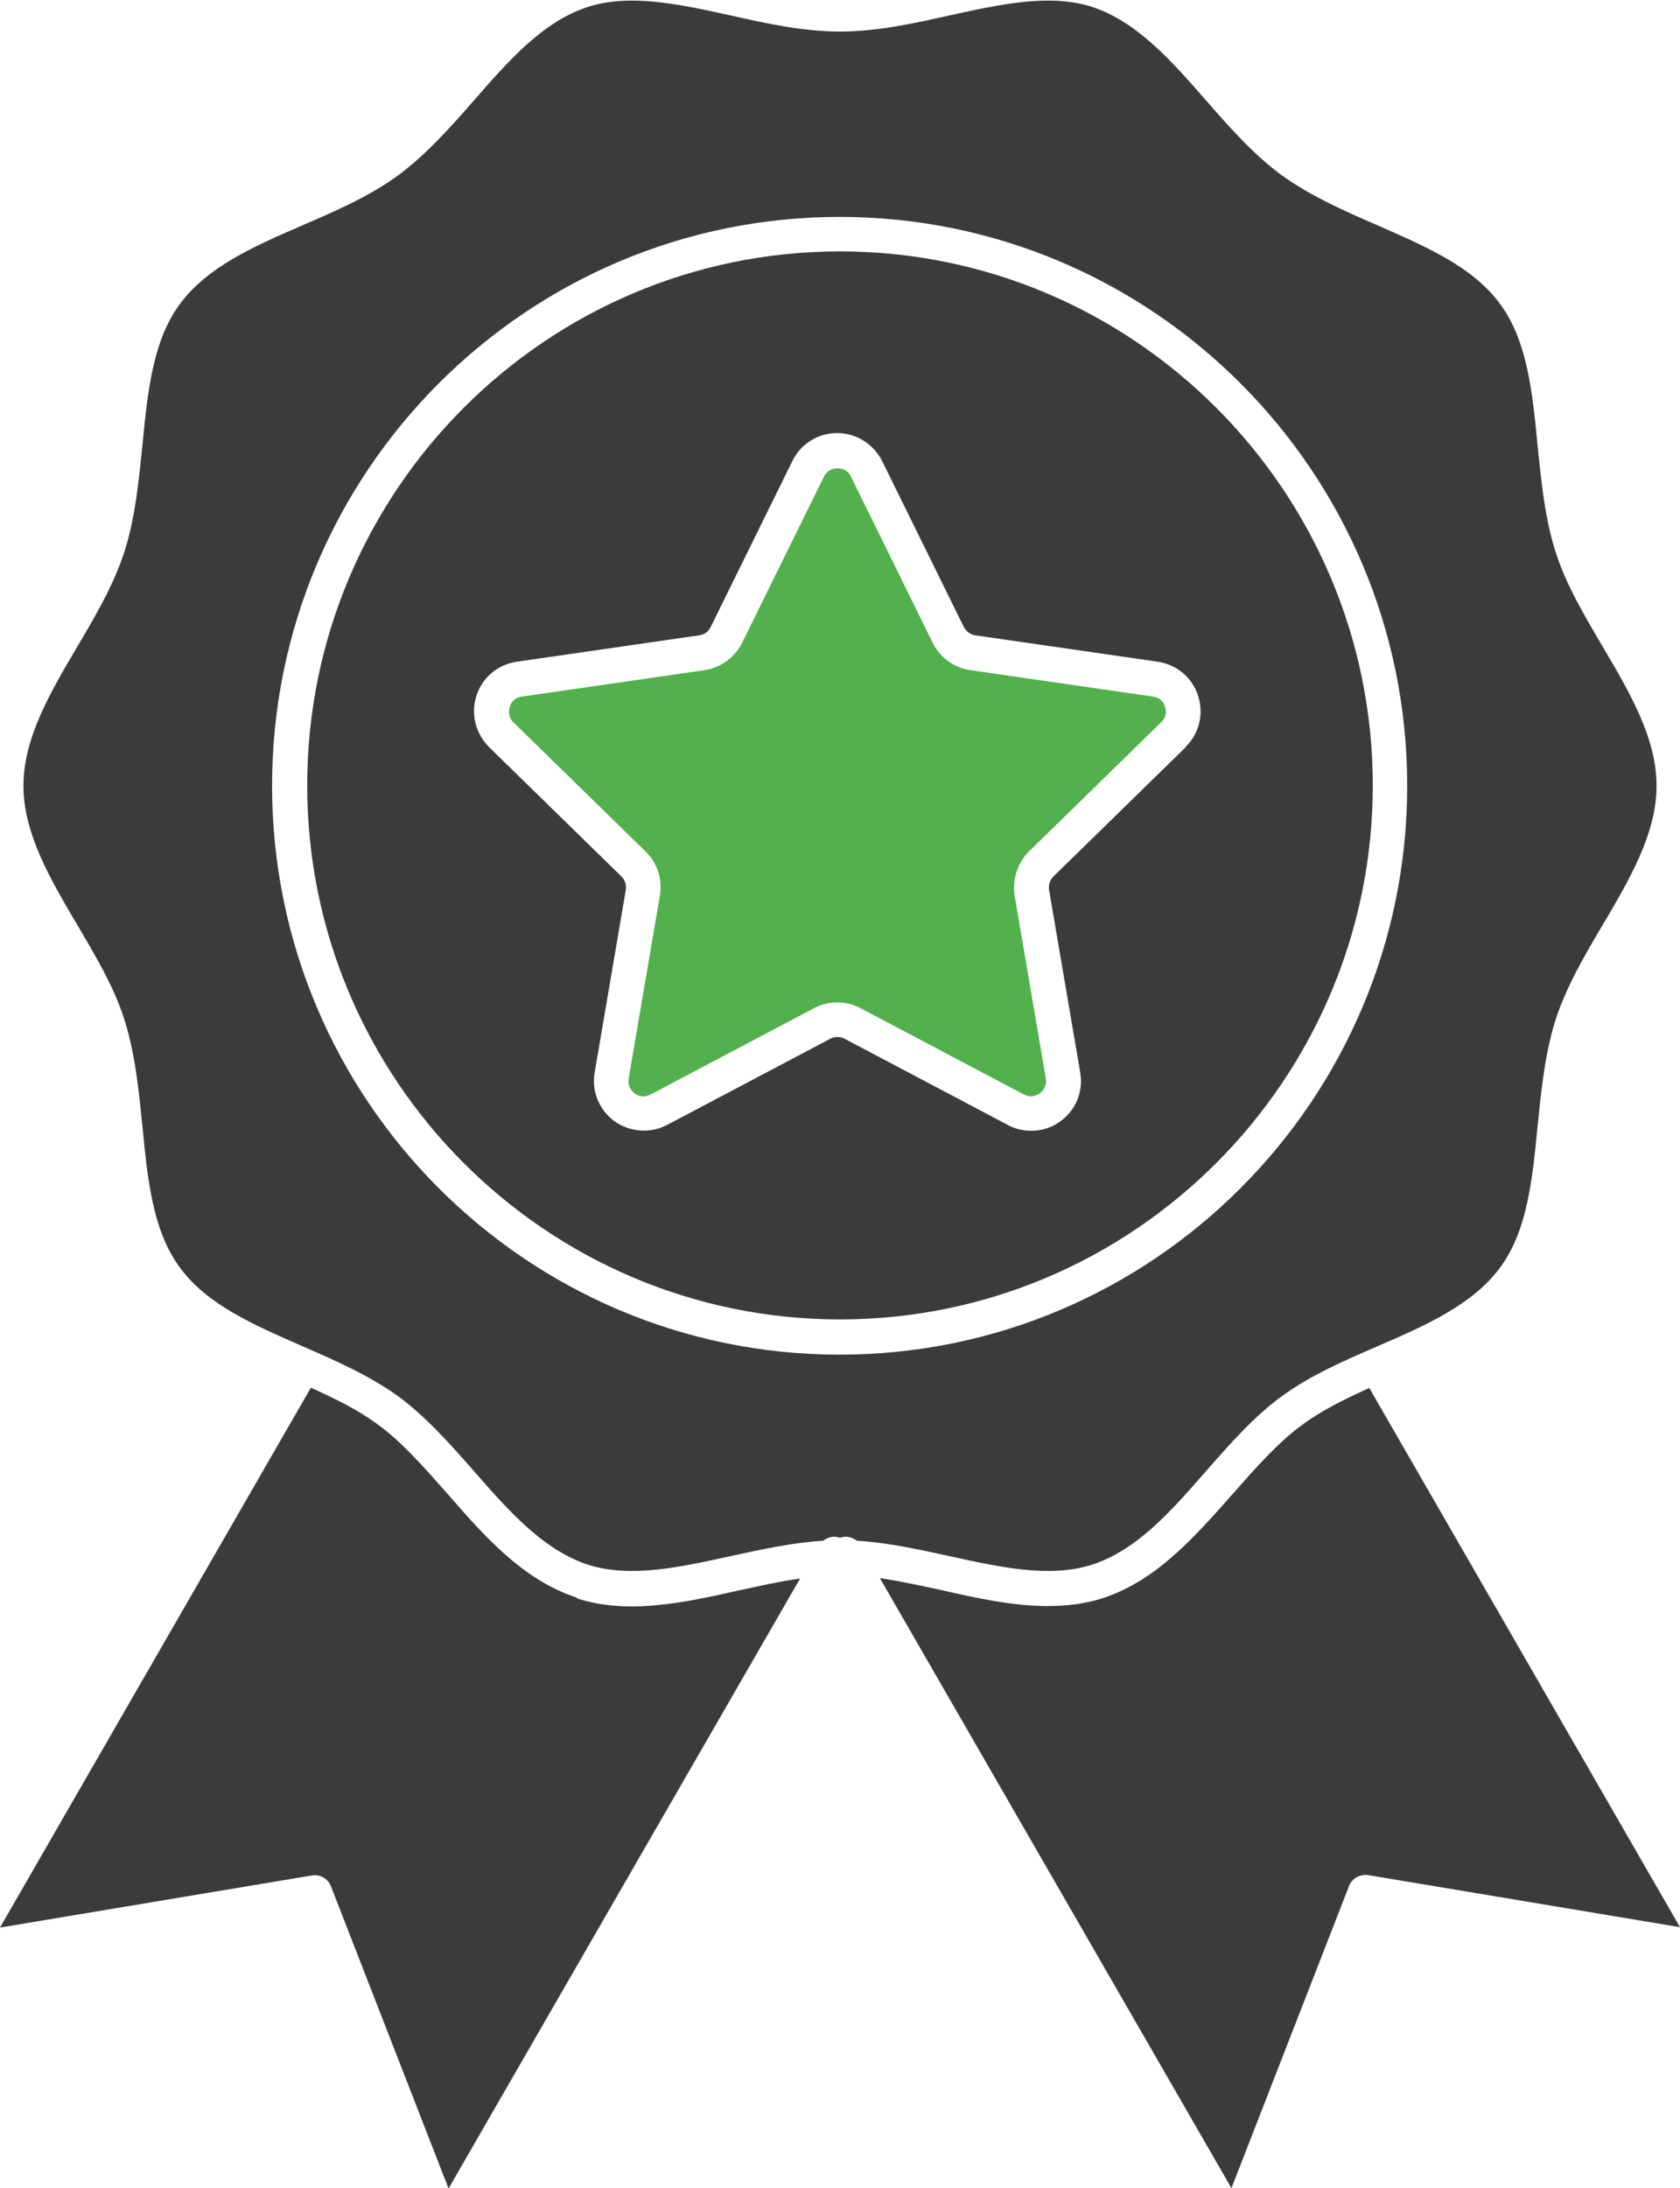 <svg width="96" height="125" viewBox="0 0 96 125" fill="none" xmlns="http://www.w3.org/2000/svg">
<g id="Mode_Isolation" clip-path="url(#clip0_130_954)">
<path id="Vector" d="M62.417 89.379C64.969 88.54 66.894 86.359 68.924 84.032C70.263 82.502 71.665 80.908 73.255 79.755C74.888 78.56 76.833 77.721 78.717 76.904C81.541 75.688 84.178 74.514 85.747 72.375C87.275 70.278 87.567 67.385 87.861 64.345C88.07 62.29 88.279 60.152 88.907 58.202C89.513 56.357 90.56 54.554 91.585 52.835C93.091 50.277 94.661 47.635 94.661 44.889C94.661 42.142 93.091 39.5 91.585 36.942C90.56 35.202 89.493 33.42 88.907 31.575C88.279 29.646 88.07 27.508 87.861 25.432C87.567 22.392 87.275 19.498 85.747 17.402C84.199 15.263 81.541 14.11 78.717 12.873C76.833 12.056 74.888 11.196 73.255 10.022C71.644 8.848 70.263 7.275 68.924 5.745C66.894 3.417 64.948 1.237 62.417 0.398C60.01 -0.377 57.207 0.231 54.256 0.881C52.206 1.342 50.092 1.803 48 1.803C45.908 1.803 43.794 1.342 41.744 0.881C38.793 0.231 35.989 -0.377 33.583 0.398C31.03 1.237 29.105 3.417 27.076 5.745C25.737 7.275 24.335 8.848 22.744 10.022C21.112 11.217 19.166 12.056 17.283 12.873C14.459 14.089 11.822 15.263 10.253 17.402C8.725 19.498 8.432 22.392 8.139 25.432C7.93 27.487 7.721 29.625 7.093 31.575C6.486 33.42 5.44 35.223 4.415 36.942C2.908 39.5 1.339 42.142 1.339 44.889C1.339 47.635 2.908 50.277 4.415 52.835C5.44 54.575 6.507 56.357 7.093 58.202C7.721 60.152 7.93 62.269 8.139 64.345C8.432 67.385 8.725 70.278 10.253 72.375C11.801 74.514 14.459 75.667 17.283 76.904C19.166 77.721 21.112 78.581 22.744 79.755C24.335 80.929 25.737 82.502 27.076 84.032C29.105 86.359 31.051 88.54 33.583 89.379C35.989 90.154 38.793 89.546 41.744 88.896C43.48 88.519 45.28 88.121 47.038 88.016C47.309 87.806 47.665 87.722 48 87.848C48.335 87.722 48.691 87.806 48.962 88.016C50.741 88.121 52.52 88.519 54.256 88.896C57.207 89.546 60.01 90.154 62.417 89.379ZM47.979 77.386C30.089 77.386 15.547 62.815 15.547 44.889C15.547 26.962 30.089 12.391 47.979 12.391C65.869 12.391 80.412 26.962 80.412 44.889C80.412 62.815 65.869 77.386 47.979 77.386Z" fill="#3D3A3A"/>
<path id="Vector_2" d="M48 14.362C31.219 14.362 17.555 28.053 17.555 44.867C17.555 61.682 31.219 75.373 48 75.373C64.781 75.373 78.445 61.682 78.445 44.867C78.445 28.053 64.781 14.362 48 14.362ZM67.752 42.687L60.199 50.067C59.99 50.277 59.906 50.549 59.948 50.843L61.726 61.263C61.915 62.353 61.475 63.422 60.596 64.052C60.094 64.429 59.508 64.597 58.922 64.597C58.462 64.597 58.002 64.492 57.583 64.261L48.251 59.334C48 59.208 47.707 59.208 47.456 59.334L38.124 64.261C37.161 64.764 36.011 64.68 35.111 64.052C34.232 63.401 33.793 62.332 33.981 61.263L35.759 50.843C35.801 50.549 35.718 50.277 35.508 50.067L27.955 42.687C27.18 41.911 26.888 40.8 27.222 39.752C27.557 38.703 28.436 37.97 29.524 37.802L39.965 36.292C40.258 36.25 40.488 36.083 40.614 35.81L45.28 26.333C45.761 25.348 46.745 24.74 47.833 24.74C48.921 24.74 49.904 25.348 50.406 26.333L55.072 35.81C55.198 36.062 55.449 36.25 55.721 36.292L66.162 37.802C67.25 37.97 68.129 38.703 68.464 39.752C68.799 40.8 68.527 41.911 67.731 42.687H67.752Z" fill="#3D3A3A"/>
<path id="Vector_3" d="M65.89 39.794L55.449 38.284C54.528 38.158 53.712 37.571 53.294 36.712L48.628 27.235C48.418 26.795 48.021 26.753 47.853 26.753C47.686 26.753 47.288 26.795 47.079 27.235L42.413 36.712C41.995 37.55 41.2 38.137 40.258 38.284L29.817 39.794C29.335 39.857 29.168 40.234 29.126 40.381C29.084 40.528 29.001 40.926 29.335 41.261L36.889 48.641C37.559 49.291 37.873 50.235 37.705 51.178L35.927 61.598C35.843 62.081 36.136 62.353 36.261 62.458C36.387 62.563 36.743 62.752 37.182 62.521L46.514 57.594C47.351 57.154 48.335 57.154 49.172 57.594L58.504 62.521C58.943 62.752 59.278 62.542 59.425 62.458C59.55 62.353 59.843 62.081 59.759 61.598L57.981 51.178C57.834 50.256 58.127 49.312 58.797 48.641L66.35 41.261C66.706 40.926 66.622 40.528 66.581 40.381C66.539 40.234 66.371 39.857 65.89 39.794Z" fill="#52B04D"/>
<path id="Vector_4" d="M78.235 79.294C76.854 79.923 75.557 80.552 74.448 81.37C73.025 82.397 71.77 83.844 70.431 85.353C68.296 87.764 66.099 90.28 63.044 91.287C62.019 91.622 60.952 91.748 59.885 91.748C57.897 91.748 55.847 91.307 53.838 90.846C52.666 90.595 51.453 90.322 50.281 90.154L70.368 125L77.085 107.745C77.252 107.305 77.712 107.053 78.173 107.116L96 110.093L78.235 79.273V79.294Z" fill="#3D3A3A"/>
<path id="Vector_5" d="M32.956 91.266C29.88 90.259 27.683 87.764 25.569 85.332C24.23 83.823 22.975 82.376 21.552 81.349C20.443 80.531 19.146 79.902 17.765 79.273L0 110.114L17.827 107.137C18.288 107.053 18.748 107.326 18.915 107.766L25.632 125.021L45.719 90.175C44.527 90.343 43.334 90.616 42.162 90.867C39.086 91.559 35.885 92.251 32.956 91.307V91.266Z" fill="#3D3A3A"/>
</g>
<defs>
<clipPath id="clip0_130_954">
<rect width="96" height="125" fill="white"/>
</clipPath>
</defs>
</svg>
